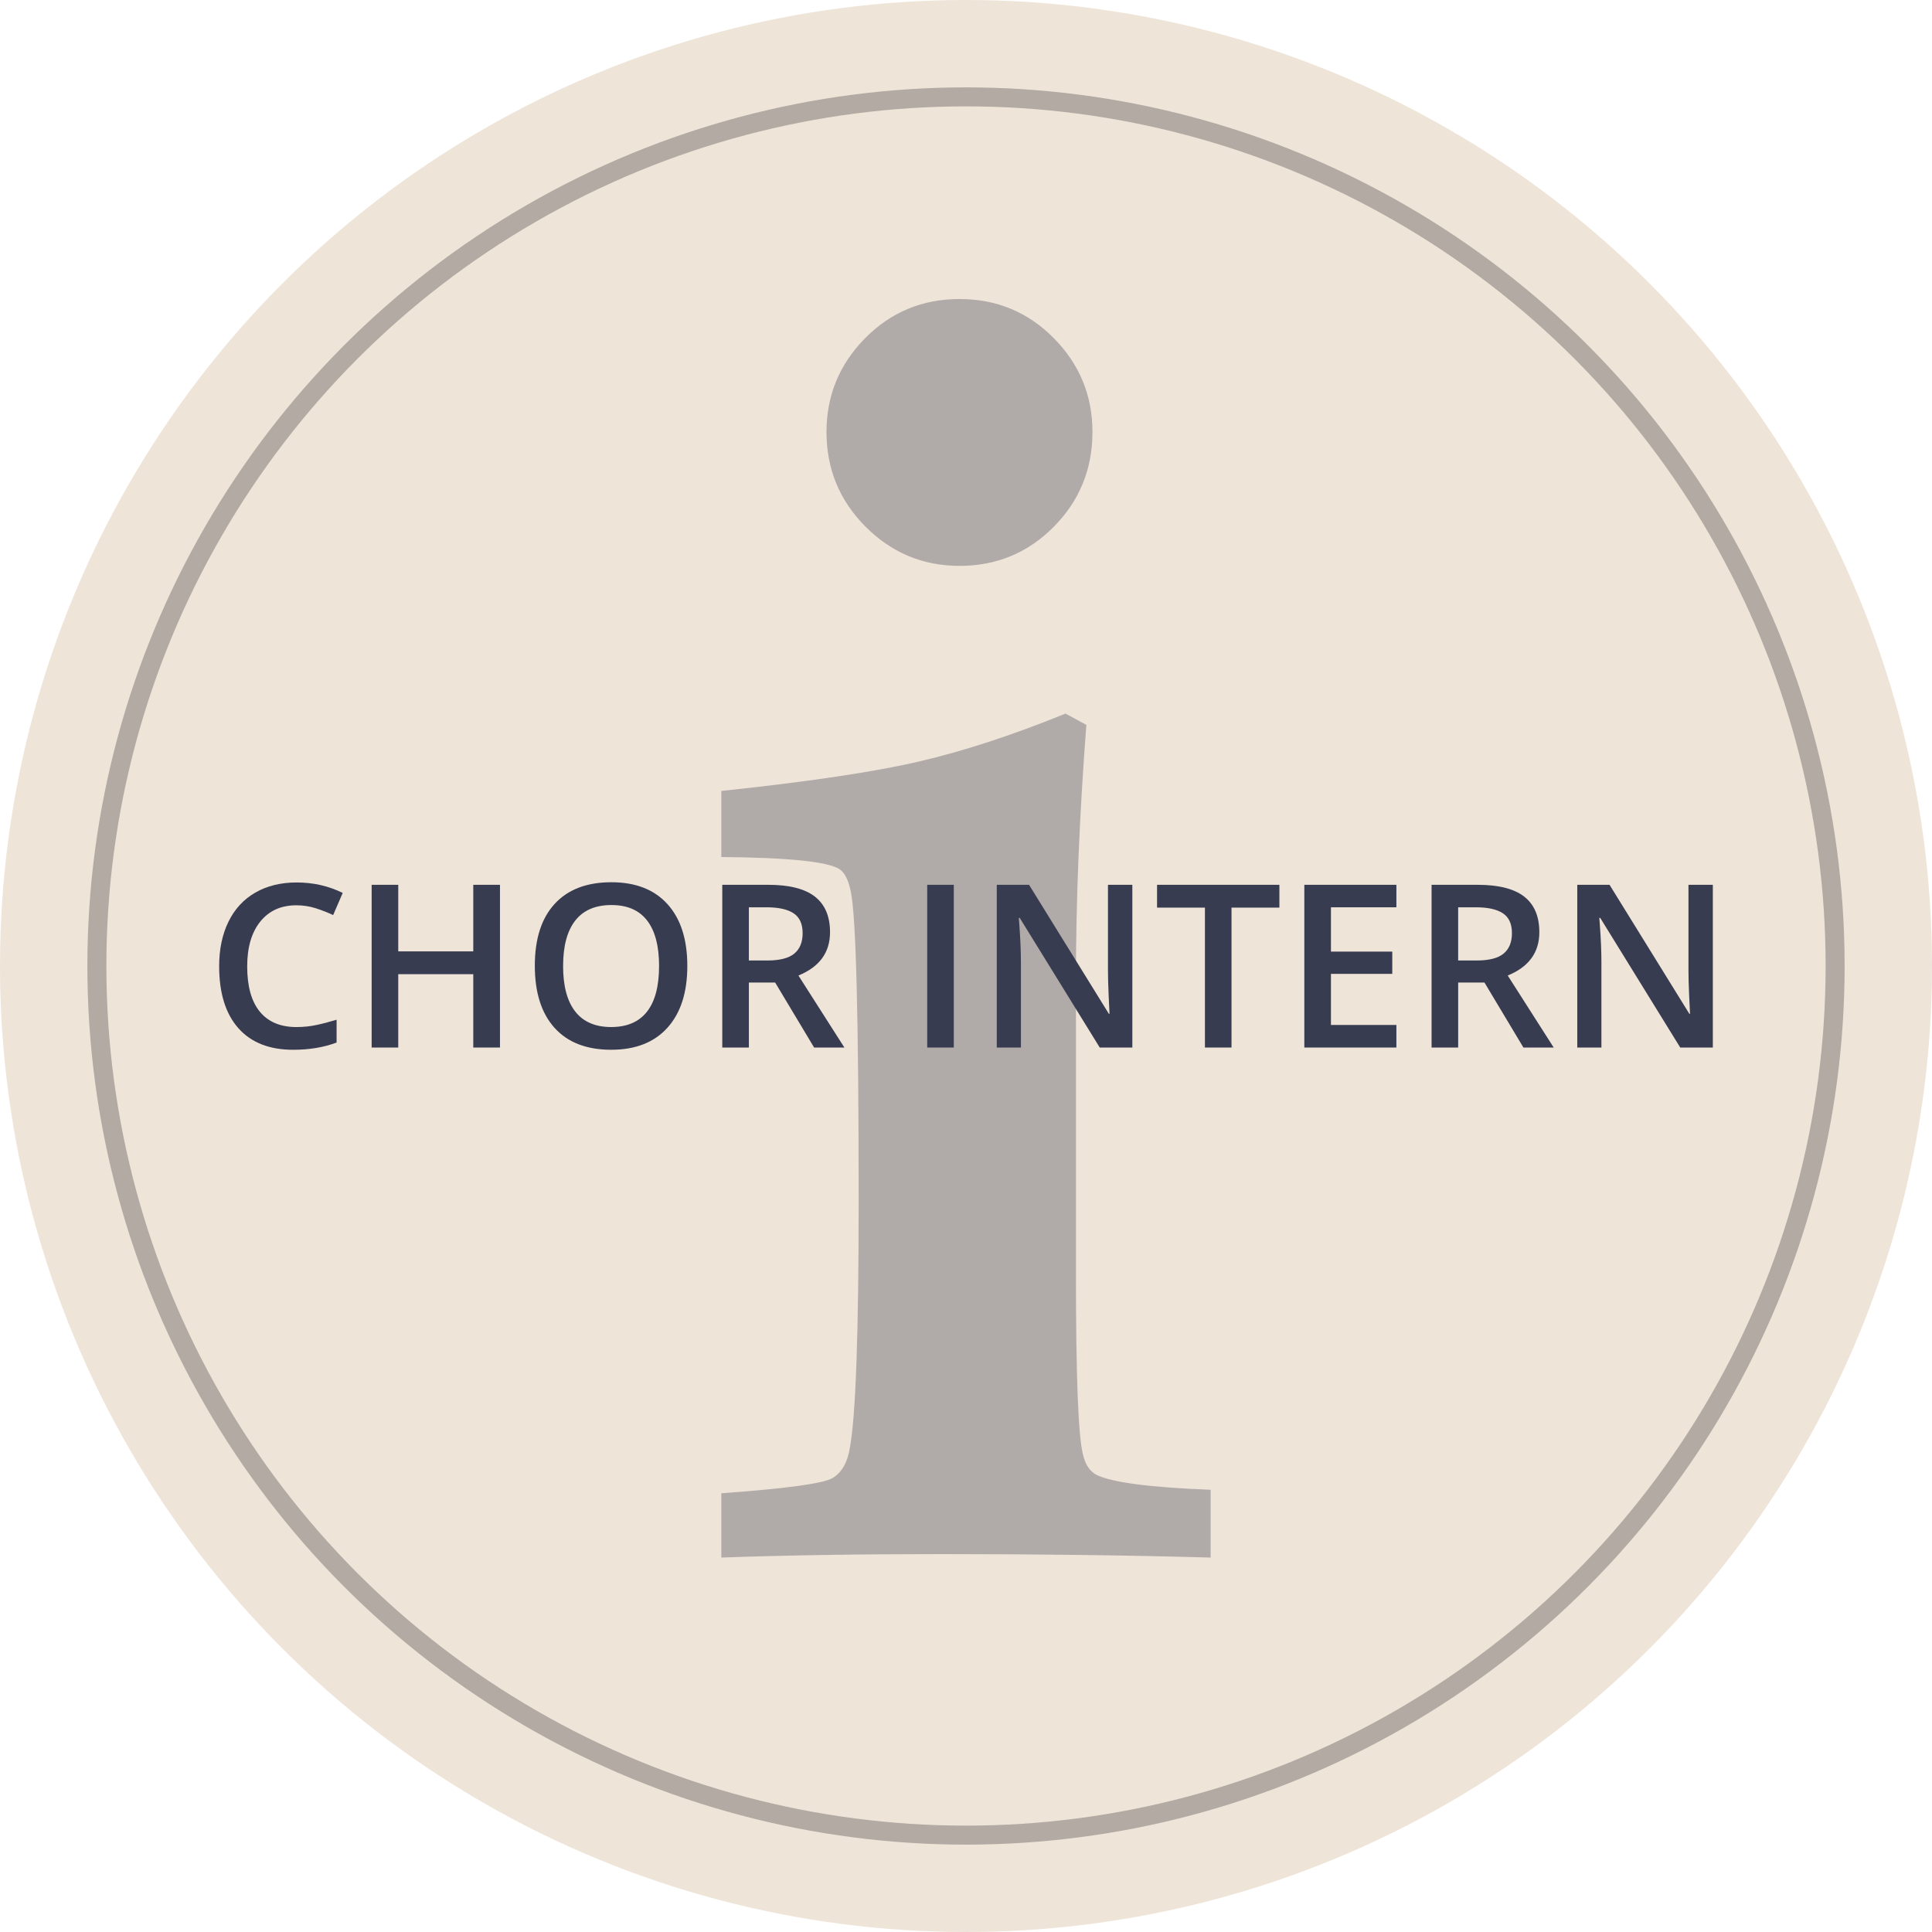 <?xml version="1.0" encoding="UTF-8"?>
<svg id="Ebene_1" xmlns="http://www.w3.org/2000/svg" version="1.1" viewBox="0 0 101.696 101.696">
  <!-- Generator: Adobe Illustrator 29.4.0, SVG Export Plug-In . SVG Version: 2.1.0 Build 152)  -->
  <defs>
    <style>
      .st0 {
        fill: none;
        stroke: #b2aaa3;
        stroke-miterlimit: 10;
      }

      .st1 {
        fill: #383c50;
      }

      .st2 {
        opacity: .34;
      }

      .st3 {
        fill: #efe4d8;
      }
    </style>
  </defs>
  <circle class="st3" cx="50.848" cy="50.848" r="50.848"/>
  <circle class="st0" cx="50.848" cy="50.848" r="45.749"/>
  <g class="st2">
    <path class="st1" d="M37.969,81.987v-3.386c3.416-.244,5.368-.511,5.856-.801s.793-.831.915-1.624c.305-1.678.458-5.993.458-12.947,0-9.547-.137-14.976-.412-16.287-.122-.61-.32-1.007-.595-1.19-.61-.397-2.684-.61-6.222-.641v-3.477c4.606-.488,8.083-1.007,10.431-1.556s4.911-1.388,7.686-2.516l1.098.595c-.366,4.758-.549,9.226-.549,13.405v15.555c0,5.307.122,8.449.366,9.425.122.549.366.915.732,1.098.824.397,2.821.656,5.993.778v3.569c-4.331-.122-9.043-.183-14.137-.183-4.392,0-8.266.061-11.621.183ZM50.505,15.74c1.952,0,3.607.686,4.964,2.059s2.036,3.02,2.036,4.941c0,1.952-.679,3.614-2.036,4.987s-3.012,2.059-4.964,2.059c-1.922,0-3.569-.686-4.941-2.059s-2.059-3.035-2.059-4.987c0-1.922.679-3.569,2.036-4.941s3.012-2.059,4.964-2.059Z"/>
  </g>
  <g>
    <path class="st1" d="M15.601,47.652c-.805,0-1.437.285-1.898.855s-.691,1.357-.691,2.361c0,1.051.222,1.846.665,2.385s1.085.809,1.925.809c.363,0,.715-.036,1.055-.108s.693-.165,1.061-.278v1.201c-.672.254-1.434.381-2.285.381-1.254,0-2.217-.38-2.889-1.14s-1.008-1.847-1.008-3.261c0-.891.163-1.67.489-2.338s.798-1.18,1.415-1.535,1.342-.533,2.174-.533c.875,0,1.684.184,2.426.551l-.504,1.166c-.289-.137-.595-.257-.917-.36s-.661-.155-1.017-.155Z"/>
    <path class="st1" d="M26.318,55.14h-1.406v-3.861h-3.949v3.861h-1.4v-8.566h1.4v3.504h3.949v-3.504h1.406v8.566Z"/>
    <path class="st1" d="M36.179,50.845c0,1.395-.349,2.478-1.046,3.252s-1.685,1.16-2.962,1.16c-1.293,0-2.286-.384-2.979-1.151s-1.04-1.858-1.04-3.272.349-2.5,1.046-3.258,1.692-1.137,2.985-1.137c1.273,0,2.258.385,2.953,1.154s1.043,1.854,1.043,3.252ZM29.64,50.845c0,1.055.213,1.854.639,2.399s1.057.817,1.893.817c.832,0,1.46-.27,1.884-.809s.636-1.342.636-2.408c0-1.051-.21-1.848-.63-2.391s-1.046-.814-1.878-.814c-.84,0-1.474.271-1.901.814s-.642,1.34-.642,2.391Z"/>
    <path class="st1" d="M39.419,51.718v3.422h-1.4v-8.566h2.42c1.105,0,1.924.207,2.455.621s.797,1.039.797,1.875c0,1.066-.555,1.826-1.664,2.279l2.42,3.791h-1.594l-2.051-3.422h-1.383ZM39.419,50.558h.973c.652,0,1.125-.121,1.418-.363s.439-.602.439-1.078c0-.484-.158-.832-.475-1.043s-.793-.316-1.43-.316h-.926v2.801Z"/>
    <path class="st1" d="M48.806,55.14v-8.566h1.4v8.566h-1.4Z"/>
    <path class="st1" d="M59.605,55.14h-1.717l-4.213-6.826h-.047l.029.381c.055.727.082,1.391.082,1.992v4.453h-1.271v-8.566h1.699l4.201,6.791h.035c-.008-.09-.023-.417-.047-.981s-.035-1.005-.035-1.321v-4.488h1.283v8.566Z"/>
    <path class="st1" d="M64.825,55.14h-1.4v-7.365h-2.52v-1.201h6.439v1.201h-2.52v7.365Z"/>
    <path class="st1" d="M73.503,55.14h-4.846v-8.566h4.846v1.184h-3.445v2.332h3.228v1.172h-3.228v2.689h3.445v1.189Z"/>
    <path class="st1" d="M76.755,51.718v3.422h-1.4v-8.566h2.42c1.105,0,1.924.207,2.455.621s.797,1.039.797,1.875c0,1.066-.555,1.826-1.664,2.279l2.42,3.791h-1.594l-2.051-3.422h-1.383ZM76.755,50.558h.973c.652,0,1.125-.121,1.418-.363s.439-.602.439-1.078c0-.484-.158-.832-.475-1.043s-.793-.316-1.43-.316h-.926v2.801Z"/>
    <path class="st1" d="M90.161,55.14h-1.717l-4.213-6.826h-.047l.029.381c.055.727.082,1.391.082,1.992v4.453h-1.271v-8.566h1.699l4.201,6.791h.035c-.008-.09-.023-.417-.047-.981s-.035-1.005-.035-1.321v-4.488h1.283v8.566Z"/>
  </g>
</svg>